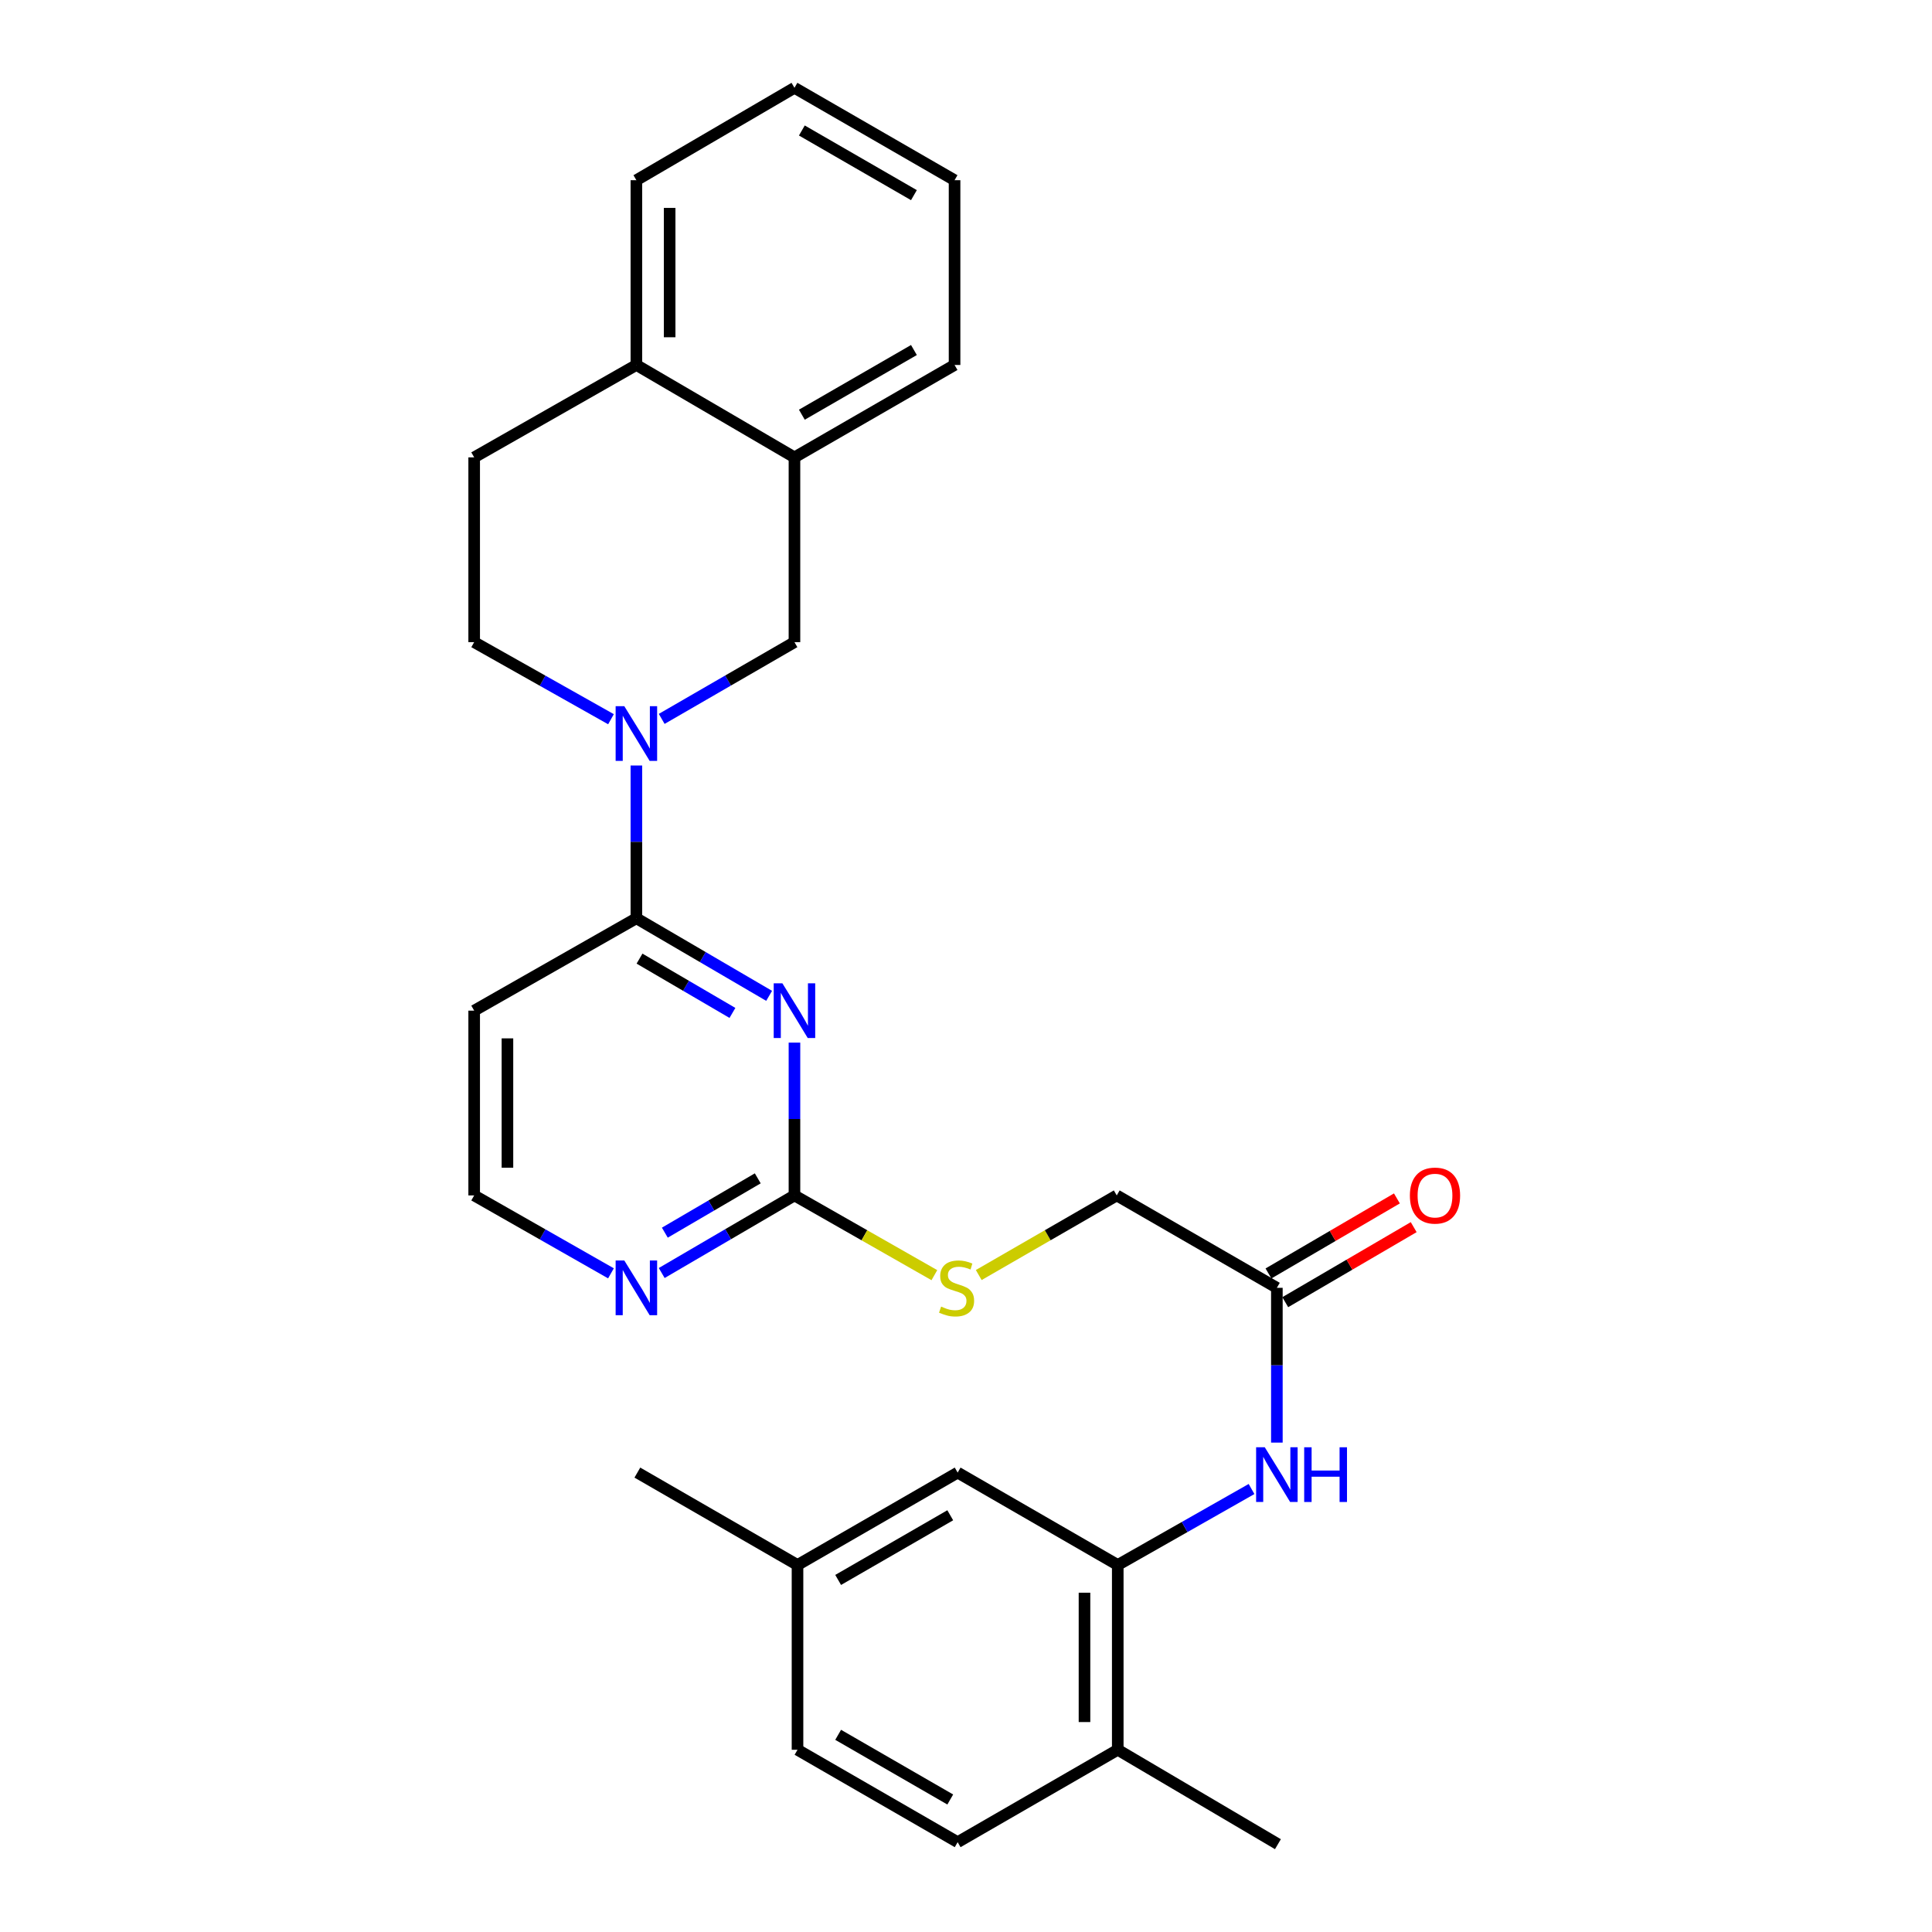 <?xml version='1.0' encoding='iso-8859-1'?>
<svg version='1.1' baseProfile='full'
              xmlns='http://www.w3.org/2000/svg'
                      xmlns:rdkit='http://www.rdkit.org/xml'
                      xmlns:xlink='http://www.w3.org/1999/xlink'
                  xml:space='preserve'
width='1000px' height='1000px' viewBox='0 0 1000 1000'>
<!-- END OF HEADER -->
<rect style='opacity:1.0;fill:#FFFFFF;stroke:none' width='1000' height='1000' x='0' y='0'> </rect>
<path class='bond-1' d='M 398.101,515.448 L 363.747,495.371' style='fill:none;fill-rule:evenodd;stroke:#0000FF;stroke-width:6px;stroke-linecap:butt;stroke-linejoin:miter;stroke-opacity:1' />
<path class='bond-1' d='M 363.747,495.371 L 329.392,475.294' style='fill:none;fill-rule:evenodd;stroke:#000000;stroke-width:6px;stroke-linecap:butt;stroke-linejoin:miter;stroke-opacity:1' />
<path class='bond-1' d='M 379.108,524.289 L 355.06,510.235' style='fill:none;fill-rule:evenodd;stroke:#0000FF;stroke-width:6px;stroke-linecap:butt;stroke-linejoin:miter;stroke-opacity:1' />
<path class='bond-1' d='M 355.06,510.235 L 331.012,496.182' style='fill:none;fill-rule:evenodd;stroke:#000000;stroke-width:6px;stroke-linecap:butt;stroke-linejoin:miter;stroke-opacity:1' />
<path class='bond-2' d='M 411.211,539.66 L 411.211,579.204' style='fill:none;fill-rule:evenodd;stroke:#0000FF;stroke-width:6px;stroke-linecap:butt;stroke-linejoin:miter;stroke-opacity:1' />
<path class='bond-2' d='M 411.211,579.204 L 411.211,618.749' style='fill:none;fill-rule:evenodd;stroke:#000000;stroke-width:6px;stroke-linecap:butt;stroke-linejoin:miter;stroke-opacity:1' />
<path class='bond-0' d='M 329.392,396.223 L 329.392,435.759' style='fill:none;fill-rule:evenodd;stroke:#0000FF;stroke-width:6px;stroke-linecap:butt;stroke-linejoin:miter;stroke-opacity:1' />
<path class='bond-0' d='M 329.392,435.759 L 329.392,475.294' style='fill:none;fill-rule:evenodd;stroke:#000000;stroke-width:6px;stroke-linecap:butt;stroke-linejoin:miter;stroke-opacity:1' />
<path class='bond-5' d='M 342.495,372.098 L 376.853,352.236' style='fill:none;fill-rule:evenodd;stroke:#0000FF;stroke-width:6px;stroke-linecap:butt;stroke-linejoin:miter;stroke-opacity:1' />
<path class='bond-5' d='M 376.853,352.236 L 411.211,332.374' style='fill:none;fill-rule:evenodd;stroke:#000000;stroke-width:6px;stroke-linecap:butt;stroke-linejoin:miter;stroke-opacity:1' />
<path class='bond-9' d='M 316.243,372.265 L 280.837,352.32' style='fill:none;fill-rule:evenodd;stroke:#0000FF;stroke-width:6px;stroke-linecap:butt;stroke-linejoin:miter;stroke-opacity:1' />
<path class='bond-9' d='M 280.837,352.32 L 245.431,332.374' style='fill:none;fill-rule:evenodd;stroke:#000000;stroke-width:6px;stroke-linecap:butt;stroke-linejoin:miter;stroke-opacity:1' />
<path class='bond-10' d='M 329.392,475.294 L 245.431,523.109' style='fill:none;fill-rule:evenodd;stroke:#000000;stroke-width:6px;stroke-linecap:butt;stroke-linejoin:miter;stroke-opacity:1' />
<path class='bond-8' d='M 411.211,618.749 L 376.856,638.83' style='fill:none;fill-rule:evenodd;stroke:#000000;stroke-width:6px;stroke-linecap:butt;stroke-linejoin:miter;stroke-opacity:1' />
<path class='bond-8' d='M 376.856,638.83 L 342.501,658.911' style='fill:none;fill-rule:evenodd;stroke:#0000FF;stroke-width:6px;stroke-linecap:butt;stroke-linejoin:miter;stroke-opacity:1' />
<path class='bond-8' d='M 392.216,609.909 L 368.168,623.966' style='fill:none;fill-rule:evenodd;stroke:#000000;stroke-width:6px;stroke-linecap:butt;stroke-linejoin:miter;stroke-opacity:1' />
<path class='bond-8' d='M 368.168,623.966 L 344.119,638.023' style='fill:none;fill-rule:evenodd;stroke:#0000FF;stroke-width:6px;stroke-linecap:butt;stroke-linejoin:miter;stroke-opacity:1' />
<path class='bond-11' d='M 411.211,618.749 L 447.42,639.386' style='fill:none;fill-rule:evenodd;stroke:#000000;stroke-width:6px;stroke-linecap:butt;stroke-linejoin:miter;stroke-opacity:1' />
<path class='bond-11' d='M 447.42,639.386 L 483.629,660.022' style='fill:none;fill-rule:evenodd;stroke:#CCCC00;stroke-width:6px;stroke-linecap:butt;stroke-linejoin:miter;stroke-opacity:1' />
<path class='bond-3' d='M 578.549,810.038 L 613.173,790.374' style='fill:none;fill-rule:evenodd;stroke:#000000;stroke-width:6px;stroke-linecap:butt;stroke-linejoin:miter;stroke-opacity:1' />
<path class='bond-3' d='M 613.173,790.374 L 647.796,770.71' style='fill:none;fill-rule:evenodd;stroke:#0000FF;stroke-width:6px;stroke-linecap:butt;stroke-linejoin:miter;stroke-opacity:1' />
<path class='bond-12' d='M 578.549,810.038 L 578.549,905.678' style='fill:none;fill-rule:evenodd;stroke:#000000;stroke-width:6px;stroke-linecap:butt;stroke-linejoin:miter;stroke-opacity:1' />
<path class='bond-12' d='M 561.332,824.384 L 561.332,891.332' style='fill:none;fill-rule:evenodd;stroke:#000000;stroke-width:6px;stroke-linecap:butt;stroke-linejoin:miter;stroke-opacity:1' />
<path class='bond-13' d='M 578.549,810.038 L 495.679,762.213' style='fill:none;fill-rule:evenodd;stroke:#000000;stroke-width:6px;stroke-linecap:butt;stroke-linejoin:miter;stroke-opacity:1' />
<path class='bond-4' d='M 660.904,746.688 L 660.904,706.631' style='fill:none;fill-rule:evenodd;stroke:#0000FF;stroke-width:6px;stroke-linecap:butt;stroke-linejoin:miter;stroke-opacity:1' />
<path class='bond-4' d='M 660.904,706.631 L 660.904,666.574' style='fill:none;fill-rule:evenodd;stroke:#000000;stroke-width:6px;stroke-linecap:butt;stroke-linejoin:miter;stroke-opacity:1' />
<path class='bond-7' d='M 411.211,332.374 L 411.211,236.734' style='fill:none;fill-rule:evenodd;stroke:#000000;stroke-width:6px;stroke-linecap:butt;stroke-linejoin:miter;stroke-opacity:1' />
<path class='bond-6' d='M 660.904,666.574 L 578.023,618.749' style='fill:none;fill-rule:evenodd;stroke:#000000;stroke-width:6px;stroke-linecap:butt;stroke-linejoin:miter;stroke-opacity:1' />
<path class='bond-15' d='M 665.247,674.006 L 698.485,654.584' style='fill:none;fill-rule:evenodd;stroke:#000000;stroke-width:6px;stroke-linecap:butt;stroke-linejoin:miter;stroke-opacity:1' />
<path class='bond-15' d='M 698.485,654.584 L 731.724,635.162' style='fill:none;fill-rule:evenodd;stroke:#FF0000;stroke-width:6px;stroke-linecap:butt;stroke-linejoin:miter;stroke-opacity:1' />
<path class='bond-15' d='M 656.561,659.141 L 689.799,639.719' style='fill:none;fill-rule:evenodd;stroke:#000000;stroke-width:6px;stroke-linecap:butt;stroke-linejoin:miter;stroke-opacity:1' />
<path class='bond-15' d='M 689.799,639.719 L 723.038,620.297' style='fill:none;fill-rule:evenodd;stroke:#FF0000;stroke-width:6px;stroke-linecap:butt;stroke-linejoin:miter;stroke-opacity:1' />
<path class='bond-22' d='M 411.211,236.734 L 494.081,188.91' style='fill:none;fill-rule:evenodd;stroke:#000000;stroke-width:6px;stroke-linecap:butt;stroke-linejoin:miter;stroke-opacity:1' />
<path class='bond-22' d='M 415.036,214.649 L 473.045,181.171' style='fill:none;fill-rule:evenodd;stroke:#000000;stroke-width:6px;stroke-linecap:butt;stroke-linejoin:miter;stroke-opacity:1' />
<path class='bond-29' d='M 411.211,236.734 L 329.392,188.91' style='fill:none;fill-rule:evenodd;stroke:#000000;stroke-width:6px;stroke-linecap:butt;stroke-linejoin:miter;stroke-opacity:1' />
<path class='bond-19' d='M 316.236,659.08 L 280.834,638.914' style='fill:none;fill-rule:evenodd;stroke:#0000FF;stroke-width:6px;stroke-linecap:butt;stroke-linejoin:miter;stroke-opacity:1' />
<path class='bond-19' d='M 280.834,638.914 L 245.431,618.749' style='fill:none;fill-rule:evenodd;stroke:#000000;stroke-width:6px;stroke-linecap:butt;stroke-linejoin:miter;stroke-opacity:1' />
<path class='bond-16' d='M 245.431,332.374 L 245.431,236.734' style='fill:none;fill-rule:evenodd;stroke:#000000;stroke-width:6px;stroke-linecap:butt;stroke-linejoin:miter;stroke-opacity:1' />
<path class='bond-28' d='M 245.431,523.109 L 245.431,618.749' style='fill:none;fill-rule:evenodd;stroke:#000000;stroke-width:6px;stroke-linecap:butt;stroke-linejoin:miter;stroke-opacity:1' />
<path class='bond-28' d='M 262.648,537.455 L 262.648,604.403' style='fill:none;fill-rule:evenodd;stroke:#000000;stroke-width:6px;stroke-linecap:butt;stroke-linejoin:miter;stroke-opacity:1' />
<path class='bond-18' d='M 506.597,659.955 L 542.31,639.352' style='fill:none;fill-rule:evenodd;stroke:#CCCC00;stroke-width:6px;stroke-linecap:butt;stroke-linejoin:miter;stroke-opacity:1' />
<path class='bond-18' d='M 542.31,639.352 L 578.023,618.749' style='fill:none;fill-rule:evenodd;stroke:#000000;stroke-width:6px;stroke-linecap:butt;stroke-linejoin:miter;stroke-opacity:1' />
<path class='bond-17' d='M 578.549,905.678 L 495.679,953.503' style='fill:none;fill-rule:evenodd;stroke:#000000;stroke-width:6px;stroke-linecap:butt;stroke-linejoin:miter;stroke-opacity:1' />
<path class='bond-23' d='M 578.549,905.678 L 661.449,954.545' style='fill:none;fill-rule:evenodd;stroke:#000000;stroke-width:6px;stroke-linecap:butt;stroke-linejoin:miter;stroke-opacity:1' />
<path class='bond-20' d='M 495.679,762.213 L 412.789,810.038' style='fill:none;fill-rule:evenodd;stroke:#000000;stroke-width:6px;stroke-linecap:butt;stroke-linejoin:miter;stroke-opacity:1' />
<path class='bond-20' d='M 491.849,784.3 L 433.826,817.777' style='fill:none;fill-rule:evenodd;stroke:#000000;stroke-width:6px;stroke-linecap:butt;stroke-linejoin:miter;stroke-opacity:1' />
<path class='bond-14' d='M 329.392,188.91 L 245.431,236.734' style='fill:none;fill-rule:evenodd;stroke:#000000;stroke-width:6px;stroke-linecap:butt;stroke-linejoin:miter;stroke-opacity:1' />
<path class='bond-24' d='M 329.392,188.91 L 329.392,93.27' style='fill:none;fill-rule:evenodd;stroke:#000000;stroke-width:6px;stroke-linecap:butt;stroke-linejoin:miter;stroke-opacity:1' />
<path class='bond-24' d='M 346.609,174.564 L 346.609,107.616' style='fill:none;fill-rule:evenodd;stroke:#000000;stroke-width:6px;stroke-linecap:butt;stroke-linejoin:miter;stroke-opacity:1' />
<path class='bond-31' d='M 495.679,953.503 L 412.789,905.678' style='fill:none;fill-rule:evenodd;stroke:#000000;stroke-width:6px;stroke-linecap:butt;stroke-linejoin:miter;stroke-opacity:1' />
<path class='bond-31' d='M 491.849,931.416 L 433.826,897.939' style='fill:none;fill-rule:evenodd;stroke:#000000;stroke-width:6px;stroke-linecap:butt;stroke-linejoin:miter;stroke-opacity:1' />
<path class='bond-21' d='M 412.789,810.038 L 412.789,905.678' style='fill:none;fill-rule:evenodd;stroke:#000000;stroke-width:6px;stroke-linecap:butt;stroke-linejoin:miter;stroke-opacity:1' />
<path class='bond-25' d='M 412.789,810.038 L 329.899,762.213' style='fill:none;fill-rule:evenodd;stroke:#000000;stroke-width:6px;stroke-linecap:butt;stroke-linejoin:miter;stroke-opacity:1' />
<path class='bond-26' d='M 494.081,188.91 L 494.081,93.27' style='fill:none;fill-rule:evenodd;stroke:#000000;stroke-width:6px;stroke-linecap:butt;stroke-linejoin:miter;stroke-opacity:1' />
<path class='bond-27' d='M 329.392,93.27 L 411.211,45.455' style='fill:none;fill-rule:evenodd;stroke:#000000;stroke-width:6px;stroke-linecap:butt;stroke-linejoin:miter;stroke-opacity:1' />
<path class='bond-30' d='M 494.081,93.27 L 411.211,45.455' style='fill:none;fill-rule:evenodd;stroke:#000000;stroke-width:6px;stroke-linecap:butt;stroke-linejoin:miter;stroke-opacity:1' />
<path class='bond-30' d='M 473.046,101.01 L 415.037,67.54' style='fill:none;fill-rule:evenodd;stroke:#000000;stroke-width:6px;stroke-linecap:butt;stroke-linejoin:miter;stroke-opacity:1' />
<path  class='atom-0' d='M 404.951 508.949
L 414.231 523.949
Q 415.151 525.429, 416.631 528.109
Q 418.111 530.789, 418.191 530.949
L 418.191 508.949
L 421.951 508.949
L 421.951 537.269
L 418.071 537.269
L 408.111 520.869
Q 406.951 518.949, 405.711 516.749
Q 404.511 514.549, 404.151 513.869
L 404.151 537.269
L 400.471 537.269
L 400.471 508.949
L 404.951 508.949
' fill='#0000FF'/>
<path  class='atom-1' d='M 323.132 365.513
L 332.412 380.513
Q 333.332 381.993, 334.812 384.673
Q 336.292 387.353, 336.372 387.513
L 336.372 365.513
L 340.132 365.513
L 340.132 393.833
L 336.252 393.833
L 326.292 377.433
Q 325.132 375.513, 323.892 373.313
Q 322.692 371.113, 322.332 370.433
L 322.332 393.833
L 318.652 393.833
L 318.652 365.513
L 323.132 365.513
' fill='#0000FF'/>
<path  class='atom-5' d='M 654.644 749.106
L 663.924 764.106
Q 664.844 765.586, 666.324 768.266
Q 667.804 770.946, 667.884 771.106
L 667.884 749.106
L 671.644 749.106
L 671.644 777.426
L 667.764 777.426
L 657.804 761.026
Q 656.644 759.106, 655.404 756.906
Q 654.204 754.706, 653.844 754.026
L 653.844 777.426
L 650.164 777.426
L 650.164 749.106
L 654.644 749.106
' fill='#0000FF'/>
<path  class='atom-5' d='M 675.044 749.106
L 678.884 749.106
L 678.884 761.146
L 693.364 761.146
L 693.364 749.106
L 697.204 749.106
L 697.204 777.426
L 693.364 777.426
L 693.364 764.346
L 678.884 764.346
L 678.884 777.426
L 675.044 777.426
L 675.044 749.106
' fill='#0000FF'/>
<path  class='atom-9' d='M 323.132 652.414
L 332.412 667.414
Q 333.332 668.894, 334.812 671.574
Q 336.292 674.254, 336.372 674.414
L 336.372 652.414
L 340.132 652.414
L 340.132 680.734
L 336.252 680.734
L 326.292 664.334
Q 325.132 662.414, 323.892 660.214
Q 322.692 658.014, 322.332 657.334
L 322.332 680.734
L 318.652 680.734
L 318.652 652.414
L 323.132 652.414
' fill='#0000FF'/>
<path  class='atom-12' d='M 487.124 676.294
Q 487.444 676.414, 488.764 676.974
Q 490.084 677.534, 491.524 677.894
Q 493.004 678.214, 494.444 678.214
Q 497.124 678.214, 498.684 676.934
Q 500.244 675.614, 500.244 673.334
Q 500.244 671.774, 499.444 670.814
Q 498.684 669.854, 497.484 669.334
Q 496.284 668.814, 494.284 668.214
Q 491.764 667.454, 490.244 666.734
Q 488.764 666.014, 487.684 664.494
Q 486.644 662.974, 486.644 660.414
Q 486.644 656.854, 489.044 654.654
Q 491.484 652.454, 496.284 652.454
Q 499.564 652.454, 503.284 654.014
L 502.364 657.094
Q 498.964 655.694, 496.404 655.694
Q 493.644 655.694, 492.124 656.854
Q 490.604 657.974, 490.644 659.934
Q 490.644 661.454, 491.404 662.374
Q 492.204 663.294, 493.324 663.814
Q 494.484 664.334, 496.404 664.934
Q 498.964 665.734, 500.484 666.534
Q 502.004 667.334, 503.084 668.974
Q 504.204 670.574, 504.204 673.334
Q 504.204 677.254, 501.564 679.374
Q 498.964 681.454, 494.604 681.454
Q 492.084 681.454, 490.164 680.894
Q 488.284 680.374, 486.044 679.454
L 487.124 676.294
' fill='#CCCC00'/>
<path  class='atom-16' d='M 729.751 618.829
Q 729.751 612.029, 733.111 608.229
Q 736.471 604.429, 742.751 604.429
Q 749.031 604.429, 752.391 608.229
Q 755.751 612.029, 755.751 618.829
Q 755.751 625.709, 752.351 629.629
Q 748.951 633.509, 742.751 633.509
Q 736.511 633.509, 733.111 629.629
Q 729.751 625.749, 729.751 618.829
M 742.751 630.309
Q 747.071 630.309, 749.391 627.429
Q 751.751 624.509, 751.751 618.829
Q 751.751 613.269, 749.391 610.469
Q 747.071 607.629, 742.751 607.629
Q 738.431 607.629, 736.071 610.429
Q 733.751 613.229, 733.751 618.829
Q 733.751 624.549, 736.071 627.429
Q 738.431 630.309, 742.751 630.309
' fill='#FF0000'/>
</svg>
